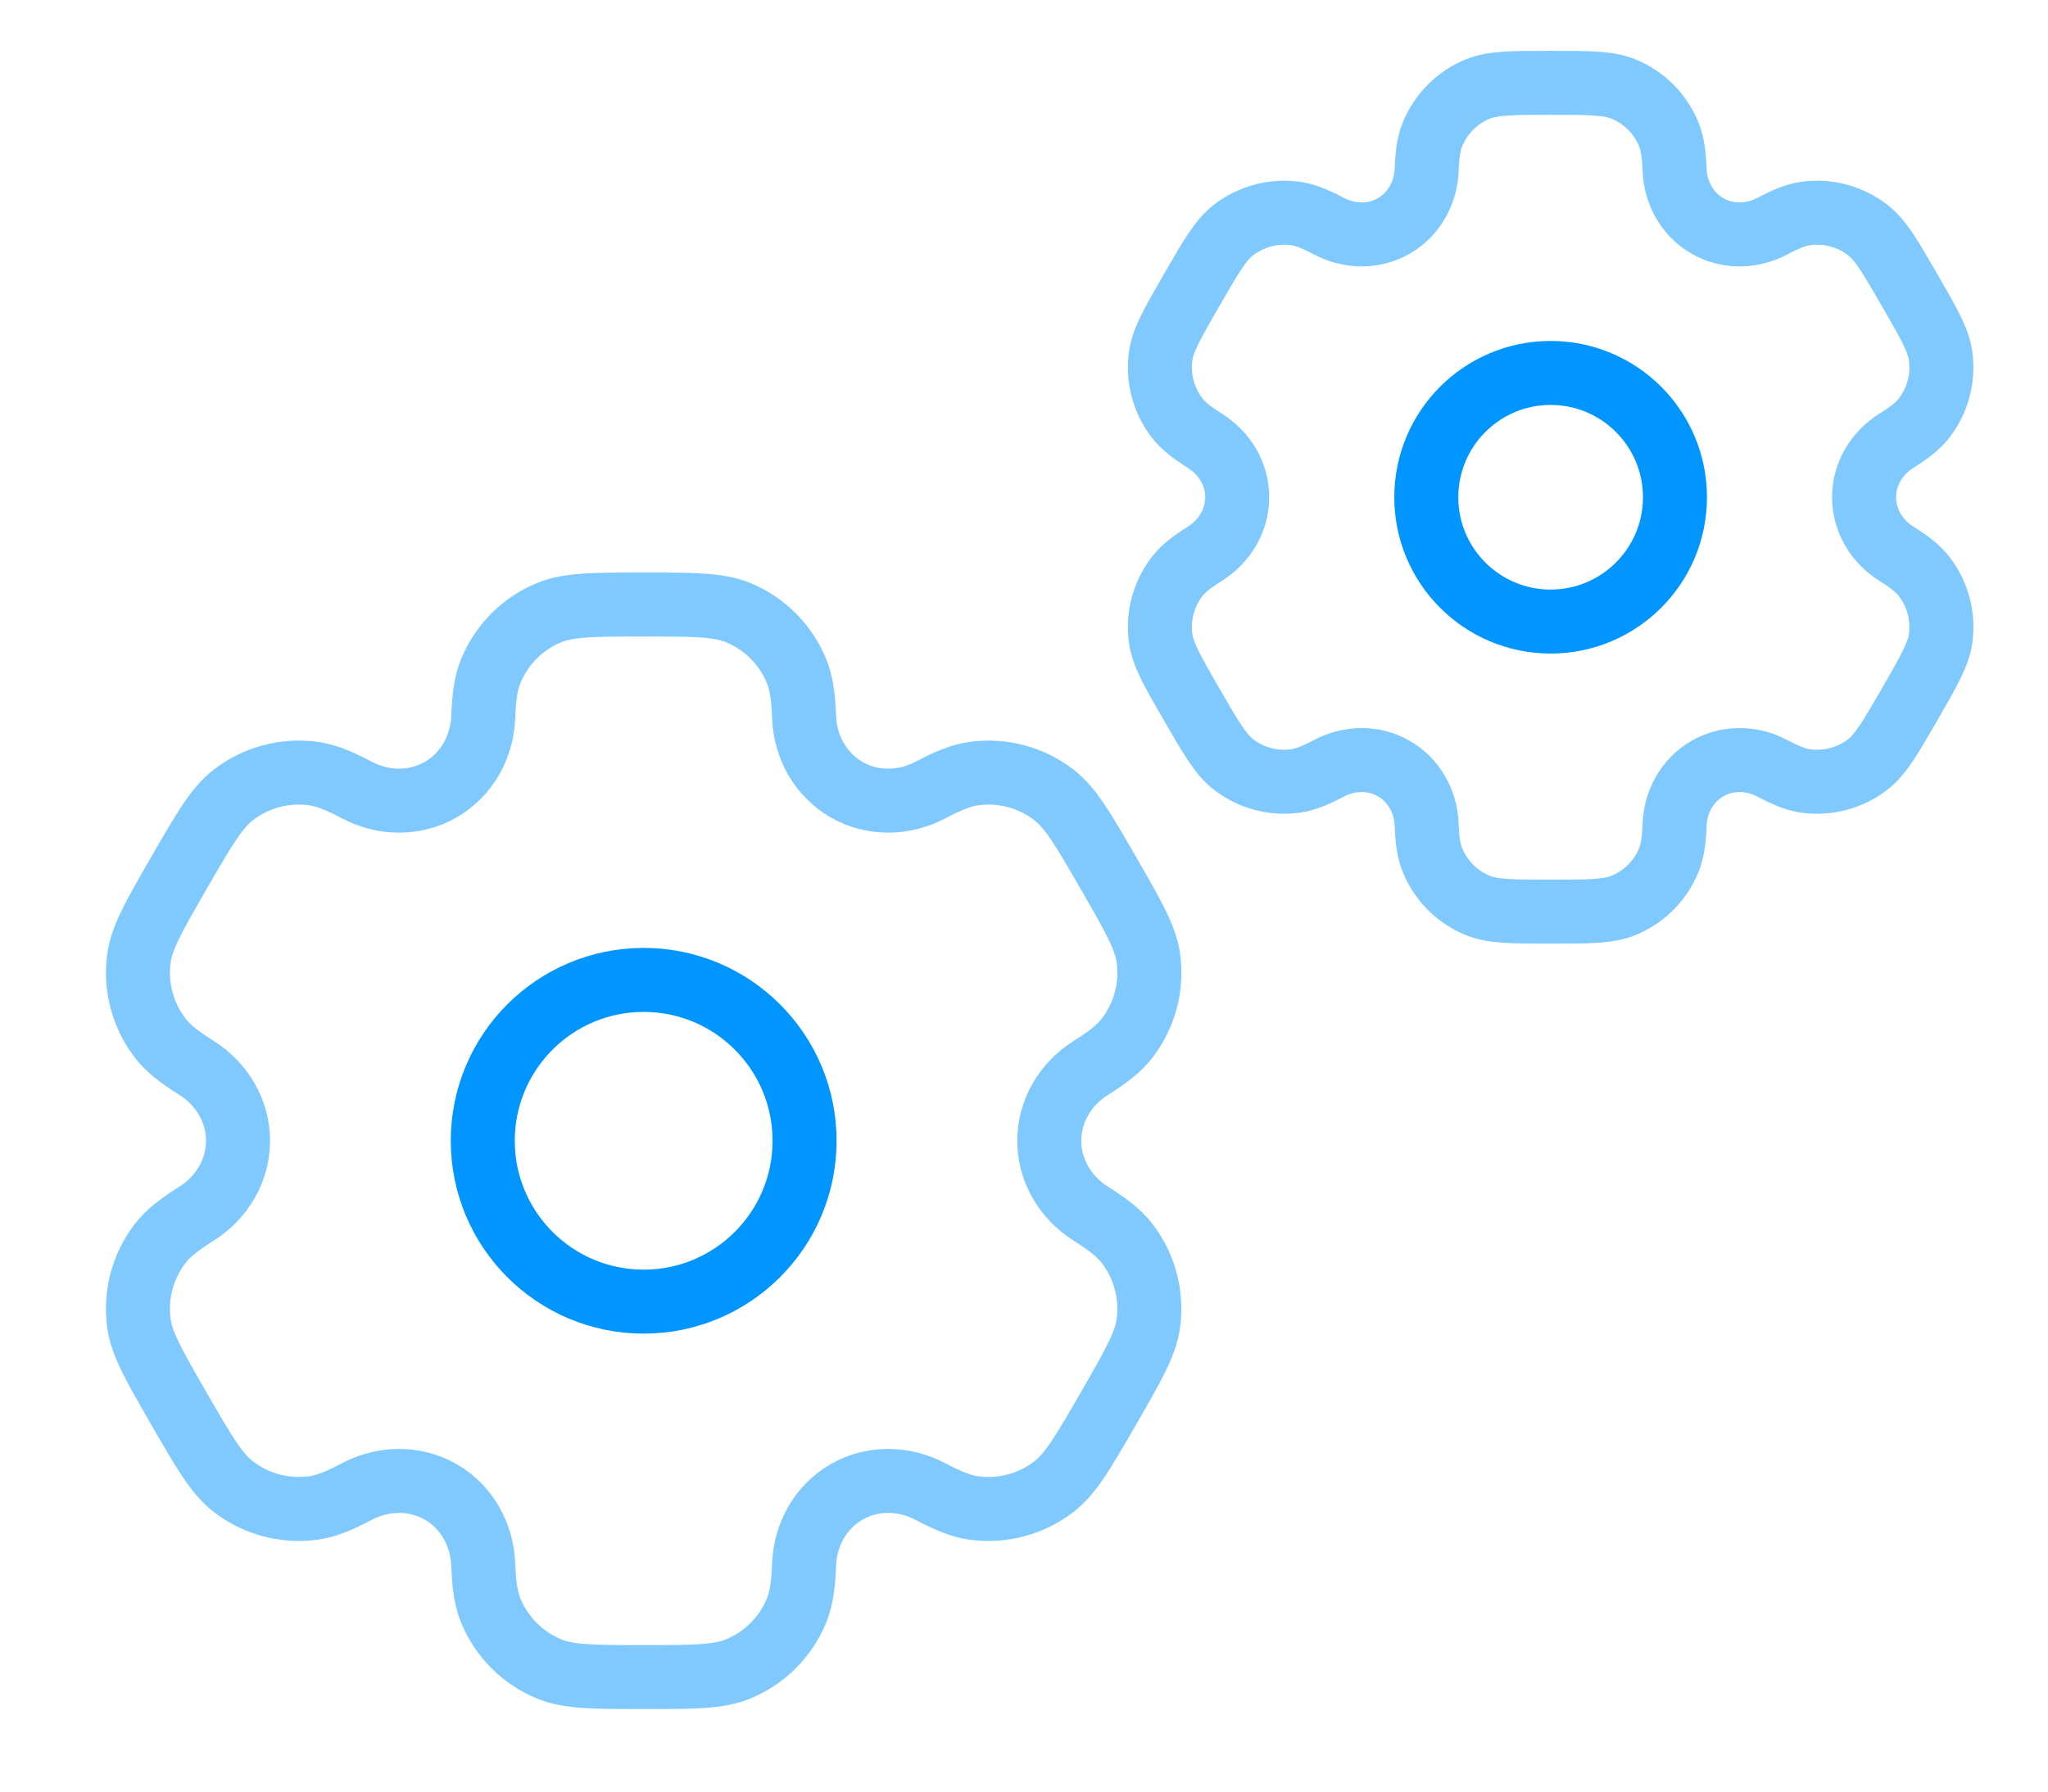 <svg width="48" height="42" viewBox="0 0 48 42" fill="none" xmlns="http://www.w3.org/2000/svg">
<circle cx="36.343" cy="11.657" r="2.914" stroke="#0095FF" stroke-width="1.5"/>
<path opacity="0.5" d="M38.058 2.09C37.701 1.942 37.248 1.942 36.343 1.942C35.438 1.942 34.985 1.942 34.628 2.09C34.152 2.287 33.774 2.666 33.577 3.142C33.486 3.359 33.451 3.612 33.438 3.98C33.417 4.522 33.139 5.024 32.67 5.295C32.2 5.566 31.627 5.556 31.148 5.302C30.822 5.13 30.585 5.034 30.352 5.003C29.841 4.936 29.325 5.075 28.916 5.388C28.609 5.623 28.383 6.015 27.93 6.799C27.478 7.583 27.251 7.975 27.201 8.359C27.134 8.869 27.272 9.386 27.586 9.795C27.729 9.982 27.93 10.138 28.242 10.335C28.701 10.623 28.997 11.114 28.997 11.657C28.997 12.199 28.701 12.69 28.242 12.979C27.93 13.175 27.729 13.332 27.586 13.518C27.272 13.927 27.134 14.444 27.201 14.955C27.251 15.338 27.477 15.73 27.93 16.514C28.383 17.298 28.609 17.69 28.916 17.925C29.324 18.239 29.841 18.377 30.352 18.31C30.585 18.279 30.822 18.183 31.148 18.011C31.627 17.758 32.2 17.747 32.67 18.019C33.139 18.29 33.417 18.791 33.438 19.333C33.451 19.702 33.486 19.954 33.577 20.172C33.774 20.648 34.152 21.026 34.628 21.223C34.985 21.371 35.438 21.371 36.343 21.371C37.248 21.371 37.701 21.371 38.058 21.223C38.534 21.026 38.912 20.648 39.109 20.172C39.199 19.954 39.235 19.701 39.248 19.333C39.269 18.791 39.546 18.29 40.016 18.019C40.485 17.747 41.059 17.758 41.538 18.011C41.864 18.183 42.101 18.279 42.334 18.31C42.845 18.377 43.361 18.239 43.77 17.925C44.077 17.69 44.303 17.298 44.756 16.514C45.208 15.73 45.435 15.338 45.485 14.955C45.552 14.444 45.414 13.927 45.1 13.518C44.957 13.332 44.756 13.175 44.443 12.979C43.984 12.69 43.689 12.199 43.689 11.657C43.689 11.114 43.984 10.623 44.443 10.335C44.756 10.139 44.957 9.982 45.1 9.795C45.414 9.386 45.552 8.87 45.485 8.359C45.435 7.975 45.208 7.583 44.756 6.8C44.303 6.016 44.077 5.624 43.77 5.388C43.361 5.075 42.845 4.936 42.334 5.003C42.101 5.034 41.864 5.13 41.538 5.302C41.059 5.556 40.486 5.566 40.016 5.295C39.546 5.024 39.269 4.522 39.248 3.98C39.234 3.612 39.199 3.359 39.109 3.142C38.912 2.666 38.534 2.287 38.058 2.09Z" stroke="#0095FF" stroke-width="1.5"/>
<circle cx="15.086" cy="26.743" r="3.771" stroke="#0095FF" stroke-width="1.5"/>
<path opacity="0.5" d="M17.305 14.363C16.843 14.172 16.257 14.172 15.085 14.172C13.914 14.172 13.328 14.172 12.866 14.363C12.25 14.618 11.761 15.108 11.505 15.724C11.389 16.005 11.343 16.332 11.326 16.809C11.299 17.51 10.94 18.159 10.332 18.51C9.725 18.861 8.983 18.848 8.363 18.52C7.94 18.297 7.634 18.173 7.333 18.133C6.672 18.046 6.003 18.225 5.474 18.631C5.077 18.936 4.784 19.443 4.198 20.457C3.613 21.472 3.32 21.979 3.255 22.475C3.168 23.136 3.347 23.805 3.753 24.334C3.938 24.575 4.198 24.778 4.602 25.032C5.197 25.406 5.579 26.042 5.579 26.743C5.579 27.445 5.197 28.081 4.602 28.454C4.198 28.708 3.938 28.911 3.752 29.153C3.347 29.682 3.167 30.35 3.254 31.011C3.32 31.507 3.613 32.014 4.198 33.029C4.784 34.044 5.077 34.551 5.474 34.855C6.003 35.261 6.671 35.44 7.333 35.353C7.634 35.314 7.94 35.19 8.362 34.967C8.983 34.639 9.725 34.626 10.332 34.976C10.94 35.327 11.299 35.976 11.326 36.677C11.343 37.154 11.389 37.481 11.505 37.763C11.761 38.379 12.25 38.868 12.866 39.123C13.328 39.315 13.914 39.315 15.085 39.315C16.257 39.315 16.843 39.315 17.305 39.123C17.921 38.868 18.41 38.379 18.666 37.763C18.782 37.481 18.828 37.154 18.846 36.677C18.872 35.976 19.231 35.327 19.839 34.976C20.446 34.626 21.188 34.639 21.809 34.967C22.231 35.19 22.537 35.314 22.838 35.353C23.5 35.44 24.168 35.261 24.697 34.855C25.094 34.551 25.387 34.044 25.973 33.029C26.558 32.014 26.851 31.507 26.916 31.011C27.003 30.35 26.824 29.681 26.418 29.152C26.233 28.911 25.973 28.708 25.569 28.454C24.974 28.081 24.592 27.445 24.592 26.743C24.592 26.042 24.974 25.406 25.569 25.033C25.973 24.779 26.233 24.576 26.419 24.334C26.825 23.805 27.004 23.136 26.917 22.475C26.851 21.979 26.558 21.472 25.973 20.458C25.387 19.443 25.094 18.936 24.697 18.631C24.168 18.225 23.5 18.046 22.838 18.133C22.537 18.173 22.231 18.297 21.809 18.52C21.188 18.848 20.447 18.861 19.839 18.51C19.231 18.159 18.872 17.51 18.846 16.809C18.828 16.332 18.782 16.005 18.666 15.724C18.41 15.108 17.921 14.618 17.305 14.363Z" stroke="#0095FF" stroke-width="1.5"/>
</svg>
